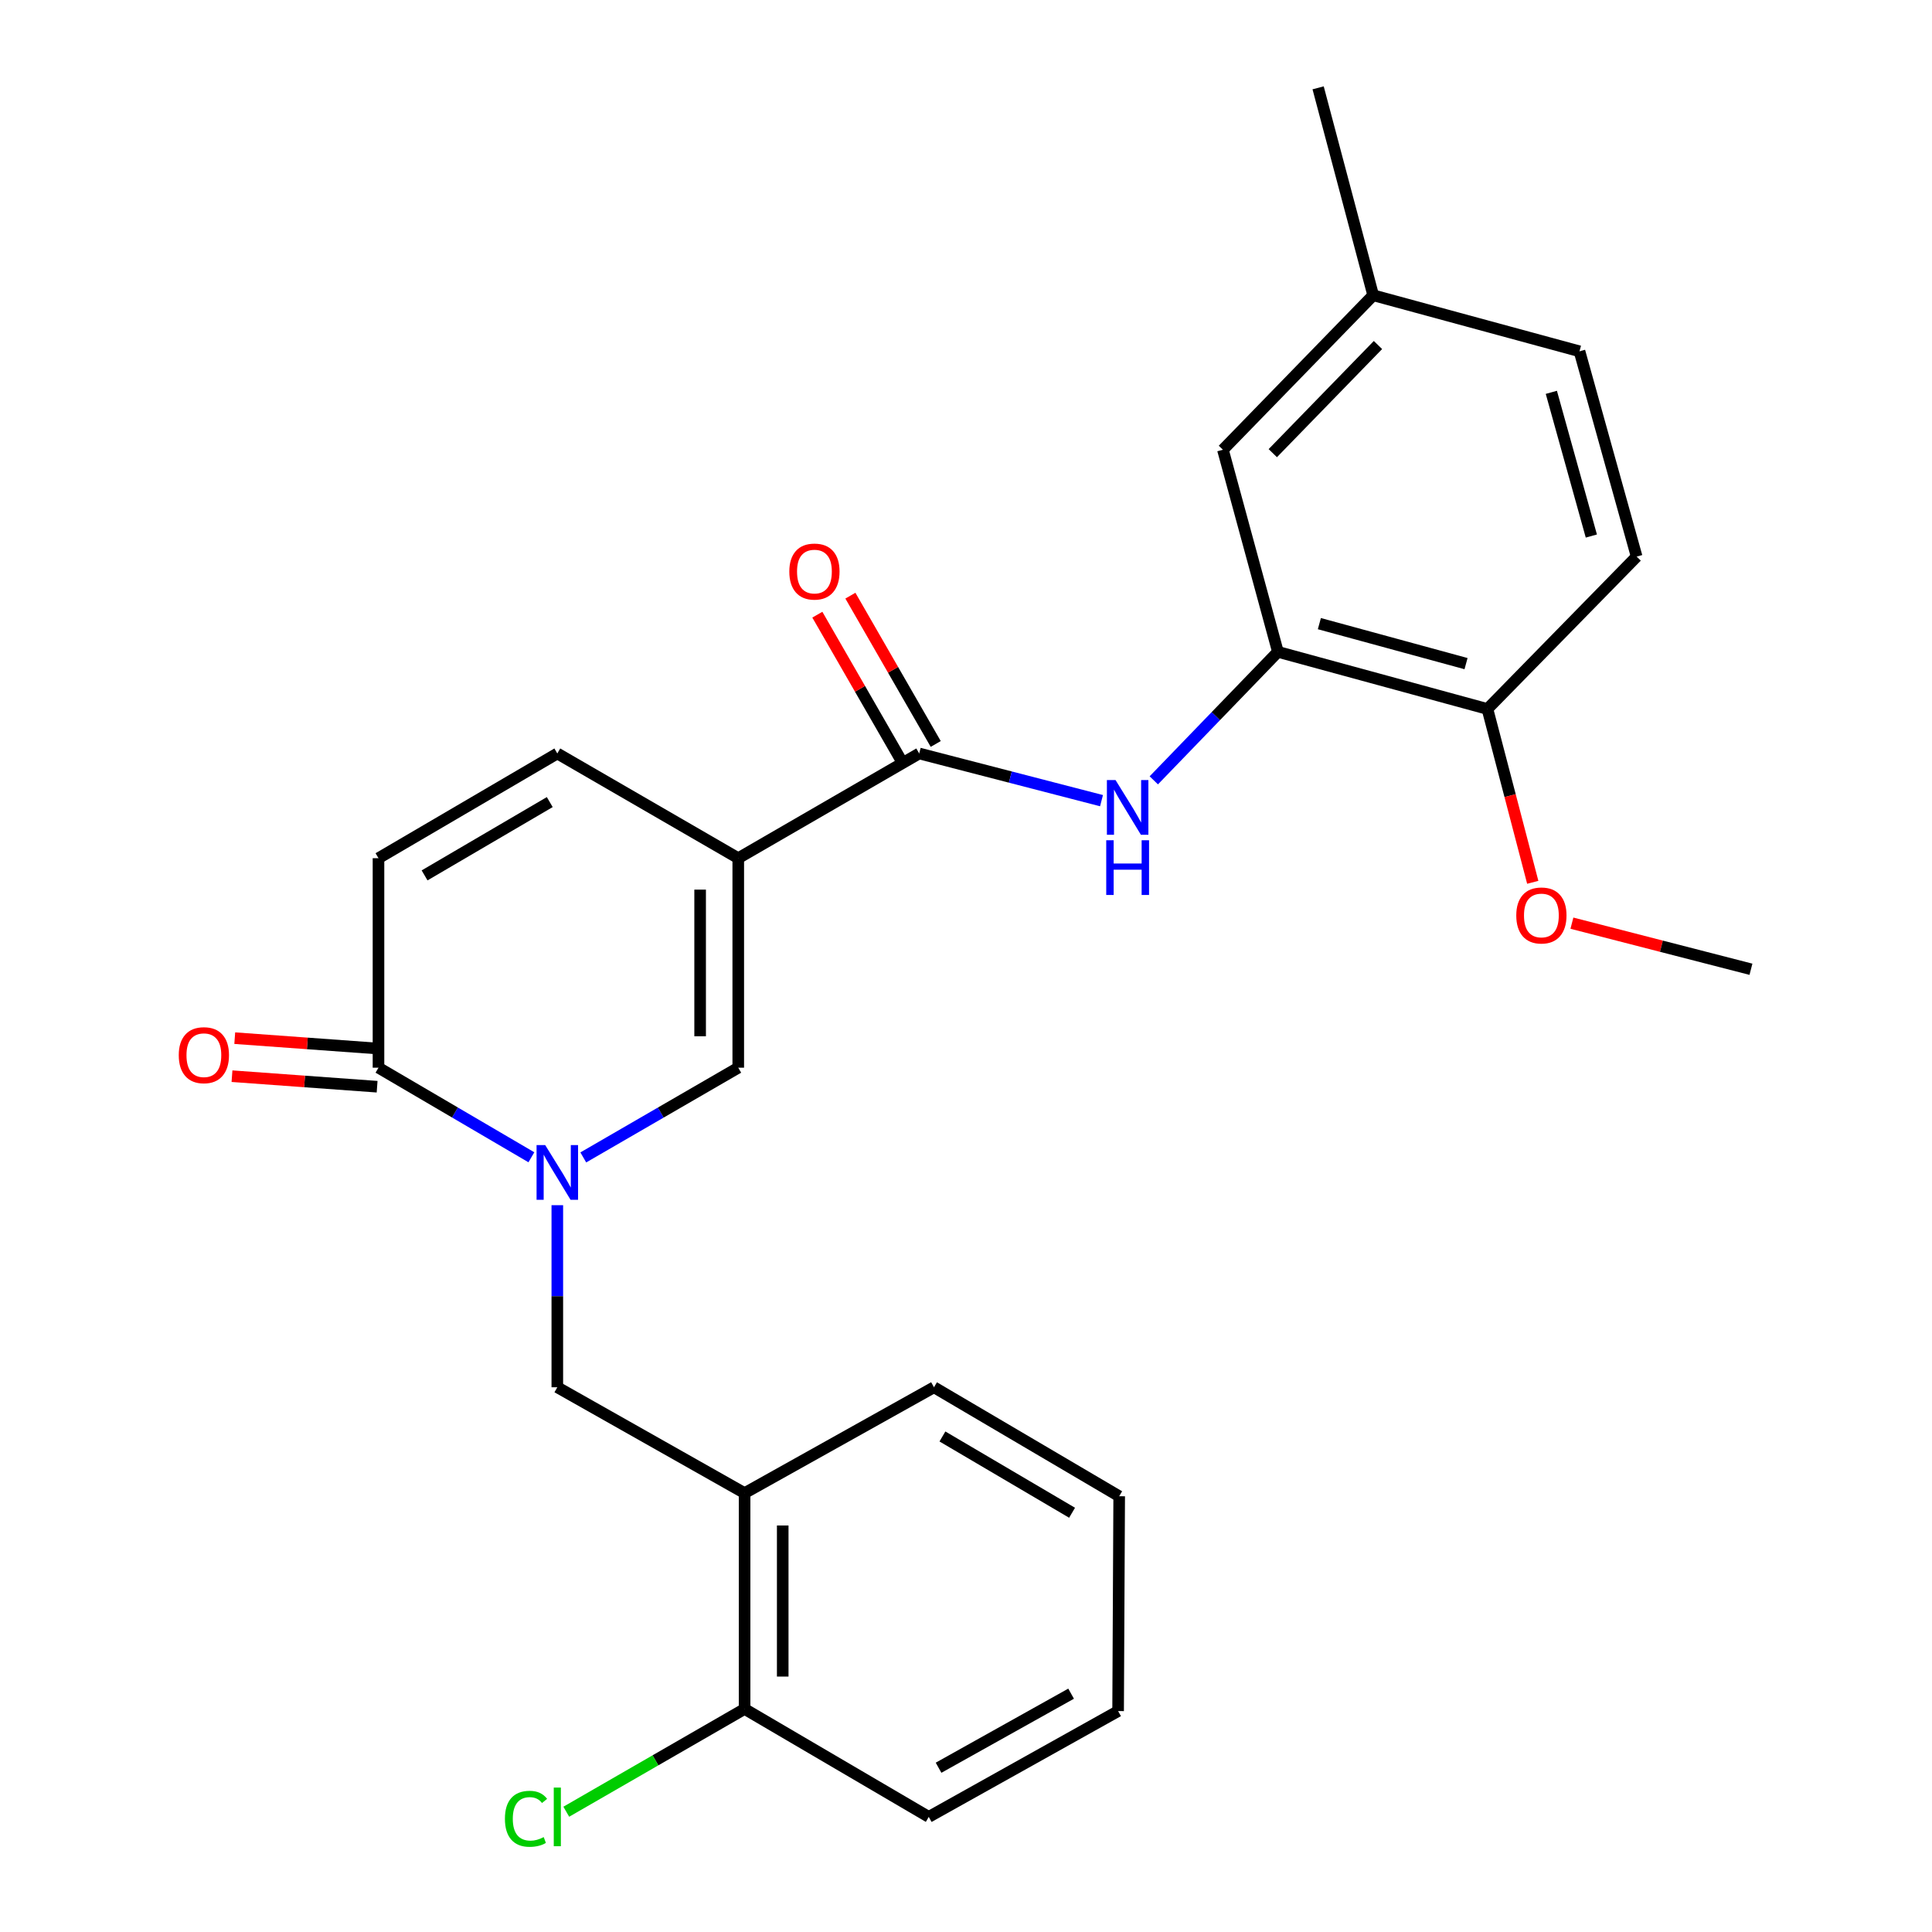 <?xml version='1.0' encoding='iso-8859-1'?>
<svg version='1.1' baseProfile='full'
              xmlns='http://www.w3.org/2000/svg'
                      xmlns:rdkit='http://www.rdkit.org/xml'
                      xmlns:xlink='http://www.w3.org/1999/xlink'
                  xml:space='preserve'
width='1000px' height='1000px' viewBox='0 0 1000 1000'>
<!-- END OF HEADER -->
<rect style='opacity:1.0;fill:#FFFFFF;stroke:none' width='1000' height='1000' x='0' y='0'> </rect>
<path class='bond-1' d='M 382.121,444.202 L 382.121,552.638' style='fill:none;fill-rule:evenodd;stroke:#000000;stroke-width:6px;stroke-linecap:butt;stroke-linejoin:miter;stroke-opacity:1' />
<path class='bond-1' d='M 362.386,460.467 L 362.386,536.373' style='fill:none;fill-rule:evenodd;stroke:#000000;stroke-width:6px;stroke-linecap:butt;stroke-linejoin:miter;stroke-opacity:1' />
<path class='bond-2' d='M 382.121,444.202 L 475.778,389.995' style='fill:none;fill-rule:evenodd;stroke:#000000;stroke-width:6px;stroke-linecap:butt;stroke-linejoin:miter;stroke-opacity:1' />
<path class='bond-5' d='M 382.121,444.202 L 288.465,389.995' style='fill:none;fill-rule:evenodd;stroke:#000000;stroke-width:6px;stroke-linecap:butt;stroke-linejoin:miter;stroke-opacity:1' />
<path class='bond-0' d='M 301.91,599.082 L 342.016,575.86' style='fill:none;fill-rule:evenodd;stroke:#0000FF;stroke-width:6px;stroke-linecap:butt;stroke-linejoin:miter;stroke-opacity:1' />
<path class='bond-0' d='M 342.016,575.86 L 382.121,552.638' style='fill:none;fill-rule:evenodd;stroke:#000000;stroke-width:6px;stroke-linecap:butt;stroke-linejoin:miter;stroke-opacity:1' />
<path class='bond-7' d='M 288.465,623.807 L 288.465,670.926' style='fill:none;fill-rule:evenodd;stroke:#0000FF;stroke-width:6px;stroke-linecap:butt;stroke-linejoin:miter;stroke-opacity:1' />
<path class='bond-7' d='M 288.465,670.926 L 288.465,718.045' style='fill:none;fill-rule:evenodd;stroke:#000000;stroke-width:6px;stroke-linecap:butt;stroke-linejoin:miter;stroke-opacity:1' />
<path class='bond-26' d='M 275.043,599.004 L 235.474,575.821' style='fill:none;fill-rule:evenodd;stroke:#0000FF;stroke-width:6px;stroke-linecap:butt;stroke-linejoin:miter;stroke-opacity:1' />
<path class='bond-26' d='M 235.474,575.821 L 195.905,552.638' style='fill:none;fill-rule:evenodd;stroke:#000000;stroke-width:6px;stroke-linecap:butt;stroke-linejoin:miter;stroke-opacity:1' />
<path class='bond-4' d='M 475.778,389.995 L 522.959,402.207' style='fill:none;fill-rule:evenodd;stroke:#000000;stroke-width:6px;stroke-linecap:butt;stroke-linejoin:miter;stroke-opacity:1' />
<path class='bond-4' d='M 522.959,402.207 L 570.14,414.42' style='fill:none;fill-rule:evenodd;stroke:#0000FF;stroke-width:6px;stroke-linecap:butt;stroke-linejoin:miter;stroke-opacity:1' />
<path class='bond-11' d='M 484.331,385.073 L 462.245,346.693' style='fill:none;fill-rule:evenodd;stroke:#000000;stroke-width:6px;stroke-linecap:butt;stroke-linejoin:miter;stroke-opacity:1' />
<path class='bond-11' d='M 462.245,346.693 L 440.159,308.314' style='fill:none;fill-rule:evenodd;stroke:#FF0000;stroke-width:6px;stroke-linecap:butt;stroke-linejoin:miter;stroke-opacity:1' />
<path class='bond-11' d='M 467.225,394.917 L 445.14,356.537' style='fill:none;fill-rule:evenodd;stroke:#000000;stroke-width:6px;stroke-linecap:butt;stroke-linejoin:miter;stroke-opacity:1' />
<path class='bond-11' d='M 445.14,356.537 L 423.054,318.157' style='fill:none;fill-rule:evenodd;stroke:#FF0000;stroke-width:6px;stroke-linecap:butt;stroke-linejoin:miter;stroke-opacity:1' />
<path class='bond-3' d='M 195.905,552.638 L 195.905,444.202' style='fill:none;fill-rule:evenodd;stroke:#000000;stroke-width:6px;stroke-linecap:butt;stroke-linejoin:miter;stroke-opacity:1' />
<path class='bond-13' d='M 196.619,542.796 L 159.062,540.072' style='fill:none;fill-rule:evenodd;stroke:#000000;stroke-width:6px;stroke-linecap:butt;stroke-linejoin:miter;stroke-opacity:1' />
<path class='bond-13' d='M 159.062,540.072 L 121.506,537.347' style='fill:none;fill-rule:evenodd;stroke:#FF0000;stroke-width:6px;stroke-linecap:butt;stroke-linejoin:miter;stroke-opacity:1' />
<path class='bond-13' d='M 195.191,562.48 L 157.634,559.756' style='fill:none;fill-rule:evenodd;stroke:#000000;stroke-width:6px;stroke-linecap:butt;stroke-linejoin:miter;stroke-opacity:1' />
<path class='bond-13' d='M 157.634,559.756 L 120.078,557.031' style='fill:none;fill-rule:evenodd;stroke:#FF0000;stroke-width:6px;stroke-linecap:butt;stroke-linejoin:miter;stroke-opacity:1' />
<path class='bond-6' d='M 597.205,403.905 L 629.326,370.652' style='fill:none;fill-rule:evenodd;stroke:#0000FF;stroke-width:6px;stroke-linecap:butt;stroke-linejoin:miter;stroke-opacity:1' />
<path class='bond-6' d='M 629.326,370.652 L 661.446,337.399' style='fill:none;fill-rule:evenodd;stroke:#000000;stroke-width:6px;stroke-linecap:butt;stroke-linejoin:miter;stroke-opacity:1' />
<path class='bond-8' d='M 288.465,389.995 L 195.905,444.202' style='fill:none;fill-rule:evenodd;stroke:#000000;stroke-width:6px;stroke-linecap:butt;stroke-linejoin:miter;stroke-opacity:1' />
<path class='bond-8' d='M 284.554,415.156 L 219.762,453.101' style='fill:none;fill-rule:evenodd;stroke:#000000;stroke-width:6px;stroke-linecap:butt;stroke-linejoin:miter;stroke-opacity:1' />
<path class='bond-10' d='M 661.446,337.399 L 769.894,366.97' style='fill:none;fill-rule:evenodd;stroke:#000000;stroke-width:6px;stroke-linecap:butt;stroke-linejoin:miter;stroke-opacity:1' />
<path class='bond-10' d='M 682.905,322.794 L 758.818,343.494' style='fill:none;fill-rule:evenodd;stroke:#000000;stroke-width:6px;stroke-linecap:butt;stroke-linejoin:miter;stroke-opacity:1' />
<path class='bond-12' d='M 661.446,337.399 L 632.983,232.79' style='fill:none;fill-rule:evenodd;stroke:#000000;stroke-width:6px;stroke-linecap:butt;stroke-linejoin:miter;stroke-opacity:1' />
<path class='bond-9' d='M 288.465,718.045 L 385.4,772.833' style='fill:none;fill-rule:evenodd;stroke:#000000;stroke-width:6px;stroke-linecap:butt;stroke-linejoin:miter;stroke-opacity:1' />
<path class='bond-14' d='M 385.4,772.833 L 385.4,884.548' style='fill:none;fill-rule:evenodd;stroke:#000000;stroke-width:6px;stroke-linecap:butt;stroke-linejoin:miter;stroke-opacity:1' />
<path class='bond-14' d='M 405.135,789.59 L 405.135,867.791' style='fill:none;fill-rule:evenodd;stroke:#000000;stroke-width:6px;stroke-linecap:butt;stroke-linejoin:miter;stroke-opacity:1' />
<path class='bond-20' d='M 385.4,772.833 L 483.431,718.045' style='fill:none;fill-rule:evenodd;stroke:#000000;stroke-width:6px;stroke-linecap:butt;stroke-linejoin:miter;stroke-opacity:1' />
<path class='bond-15' d='M 769.894,366.97 L 847.126,288.093' style='fill:none;fill-rule:evenodd;stroke:#000000;stroke-width:6px;stroke-linecap:butt;stroke-linejoin:miter;stroke-opacity:1' />
<path class='bond-19' d='M 769.894,366.97 L 781.623,411.826' style='fill:none;fill-rule:evenodd;stroke:#000000;stroke-width:6px;stroke-linecap:butt;stroke-linejoin:miter;stroke-opacity:1' />
<path class='bond-19' d='M 781.623,411.826 L 793.353,456.682' style='fill:none;fill-rule:evenodd;stroke:#FF0000;stroke-width:6px;stroke-linecap:butt;stroke-linejoin:miter;stroke-opacity:1' />
<path class='bond-16' d='M 632.983,232.79 L 710.753,152.827' style='fill:none;fill-rule:evenodd;stroke:#000000;stroke-width:6px;stroke-linecap:butt;stroke-linejoin:miter;stroke-opacity:1' />
<path class='bond-16' d='M 658.796,234.555 L 713.235,178.582' style='fill:none;fill-rule:evenodd;stroke:#000000;stroke-width:6px;stroke-linecap:butt;stroke-linejoin:miter;stroke-opacity:1' />
<path class='bond-17' d='M 385.4,884.548 L 339.251,911.148' style='fill:none;fill-rule:evenodd;stroke:#000000;stroke-width:6px;stroke-linecap:butt;stroke-linejoin:miter;stroke-opacity:1' />
<path class='bond-17' d='M 339.251,911.148 L 293.102,937.749' style='fill:none;fill-rule:evenodd;stroke:#00CC00;stroke-width:6px;stroke-linecap:butt;stroke-linejoin:miter;stroke-opacity:1' />
<path class='bond-21' d='M 385.4,884.548 L 480.723,940.422' style='fill:none;fill-rule:evenodd;stroke:#000000;stroke-width:6px;stroke-linecap:butt;stroke-linejoin:miter;stroke-opacity:1' />
<path class='bond-27' d='M 847.126,288.093 L 817.544,181.839' style='fill:none;fill-rule:evenodd;stroke:#000000;stroke-width:6px;stroke-linecap:butt;stroke-linejoin:miter;stroke-opacity:1' />
<path class='bond-27' d='M 823.676,277.448 L 802.969,203.07' style='fill:none;fill-rule:evenodd;stroke:#000000;stroke-width:6px;stroke-linecap:butt;stroke-linejoin:miter;stroke-opacity:1' />
<path class='bond-18' d='M 710.753,152.827 L 817.544,181.839' style='fill:none;fill-rule:evenodd;stroke:#000000;stroke-width:6px;stroke-linecap:butt;stroke-linejoin:miter;stroke-opacity:1' />
<path class='bond-22' d='M 710.753,152.827 L 682.257,45.455' style='fill:none;fill-rule:evenodd;stroke:#000000;stroke-width:6px;stroke-linecap:butt;stroke-linejoin:miter;stroke-opacity:1' />
<path class='bond-23' d='M 813.62,477.829 L 859.954,489.758' style='fill:none;fill-rule:evenodd;stroke:#FF0000;stroke-width:6px;stroke-linecap:butt;stroke-linejoin:miter;stroke-opacity:1' />
<path class='bond-23' d='M 859.954,489.758 L 906.289,501.688' style='fill:none;fill-rule:evenodd;stroke:#000000;stroke-width:6px;stroke-linecap:butt;stroke-linejoin:miter;stroke-opacity:1' />
<path class='bond-24' d='M 483.431,718.045 L 579.291,774.456' style='fill:none;fill-rule:evenodd;stroke:#000000;stroke-width:6px;stroke-linecap:butt;stroke-linejoin:miter;stroke-opacity:1' />
<path class='bond-24' d='M 487.801,743.516 L 554.903,783.003' style='fill:none;fill-rule:evenodd;stroke:#000000;stroke-width:6px;stroke-linecap:butt;stroke-linejoin:miter;stroke-opacity:1' />
<path class='bond-28' d='M 480.723,940.422 L 578.732,885.655' style='fill:none;fill-rule:evenodd;stroke:#000000;stroke-width:6px;stroke-linecap:butt;stroke-linejoin:miter;stroke-opacity:1' />
<path class='bond-28' d='M 485.797,914.978 L 554.404,876.642' style='fill:none;fill-rule:evenodd;stroke:#000000;stroke-width:6px;stroke-linecap:butt;stroke-linejoin:miter;stroke-opacity:1' />
<path class='bond-25' d='M 579.291,774.456 L 578.732,885.655' style='fill:none;fill-rule:evenodd;stroke:#000000;stroke-width:6px;stroke-linecap:butt;stroke-linejoin:miter;stroke-opacity:1' />
<path  class='atom-1' d='M 282.205 592.707
L 291.485 607.707
Q 292.405 609.187, 293.885 611.867
Q 295.365 614.547, 295.445 614.707
L 295.445 592.707
L 299.205 592.707
L 299.205 621.027
L 295.325 621.027
L 285.365 604.627
Q 284.205 602.707, 282.965 600.507
Q 281.765 598.307, 281.405 597.627
L 281.405 621.027
L 277.725 621.027
L 277.725 592.707
L 282.205 592.707
' fill='#0000FF'/>
<path  class='atom-5' d='M 577.406 403.761
L 586.686 418.761
Q 587.606 420.241, 589.086 422.921
Q 590.566 425.601, 590.646 425.761
L 590.646 403.761
L 594.406 403.761
L 594.406 432.081
L 590.526 432.081
L 580.566 415.681
Q 579.406 413.761, 578.166 411.561
Q 576.966 409.361, 576.606 408.681
L 576.606 432.081
L 572.926 432.081
L 572.926 403.761
L 577.406 403.761
' fill='#0000FF'/>
<path  class='atom-5' d='M 572.586 434.913
L 576.426 434.913
L 576.426 446.953
L 590.906 446.953
L 590.906 434.913
L 594.746 434.913
L 594.746 463.233
L 590.906 463.233
L 590.906 450.153
L 576.426 450.153
L 576.426 463.233
L 572.586 463.233
L 572.586 434.913
' fill='#0000FF'/>
<path  class='atom-12' d='M 408.549 295.837
Q 408.549 289.037, 411.909 285.237
Q 415.269 281.437, 421.549 281.437
Q 427.829 281.437, 431.189 285.237
Q 434.549 289.037, 434.549 295.837
Q 434.549 302.717, 431.149 306.637
Q 427.749 310.517, 421.549 310.517
Q 415.309 310.517, 411.909 306.637
Q 408.549 302.757, 408.549 295.837
M 421.549 307.317
Q 425.869 307.317, 428.189 304.437
Q 430.549 301.517, 430.549 295.837
Q 430.549 290.277, 428.189 287.477
Q 425.869 284.637, 421.549 284.637
Q 417.229 284.637, 414.869 287.437
Q 412.549 290.237, 412.549 295.837
Q 412.549 301.557, 414.869 304.437
Q 417.229 307.317, 421.549 307.317
' fill='#FF0000'/>
<path  class='atom-14' d='M 92.527 546.162
Q 92.527 539.362, 95.887 535.562
Q 99.247 531.762, 105.527 531.762
Q 111.807 531.762, 115.167 535.562
Q 118.527 539.362, 118.527 546.162
Q 118.527 553.042, 115.127 556.962
Q 111.727 560.842, 105.527 560.842
Q 99.287 560.842, 95.887 556.962
Q 92.527 553.082, 92.527 546.162
M 105.527 557.642
Q 109.847 557.642, 112.167 554.762
Q 114.527 551.842, 114.527 546.162
Q 114.527 540.602, 112.167 537.802
Q 109.847 534.962, 105.527 534.962
Q 101.207 534.962, 98.847 537.762
Q 96.527 540.562, 96.527 546.162
Q 96.527 551.882, 98.847 554.762
Q 101.207 557.642, 105.527 557.642
' fill='#FF0000'/>
<path  class='atom-18' d='M 261.345 941.402
Q 261.345 934.362, 264.625 930.682
Q 267.945 926.962, 274.225 926.962
Q 280.065 926.962, 283.185 931.082
L 280.545 933.242
Q 278.265 930.242, 274.225 930.242
Q 269.945 930.242, 267.665 933.122
Q 265.425 935.962, 265.425 941.402
Q 265.425 947.002, 267.745 949.882
Q 270.105 952.762, 274.665 952.762
Q 277.785 952.762, 281.425 950.882
L 282.545 953.882
Q 281.065 954.842, 278.825 955.402
Q 276.585 955.962, 274.105 955.962
Q 267.945 955.962, 264.625 952.202
Q 261.345 948.442, 261.345 941.402
' fill='#00CC00'/>
<path  class='atom-18' d='M 286.625 925.242
L 290.305 925.242
L 290.305 955.602
L 286.625 955.602
L 286.625 925.242
' fill='#00CC00'/>
<path  class='atom-20' d='M 784.82 473.842
Q 784.82 467.042, 788.18 463.242
Q 791.54 459.442, 797.82 459.442
Q 804.1 459.442, 807.46 463.242
Q 810.82 467.042, 810.82 473.842
Q 810.82 480.722, 807.42 484.642
Q 804.02 488.522, 797.82 488.522
Q 791.58 488.522, 788.18 484.642
Q 784.82 480.762, 784.82 473.842
M 797.82 485.322
Q 802.14 485.322, 804.46 482.442
Q 806.82 479.522, 806.82 473.842
Q 806.82 468.282, 804.46 465.482
Q 802.14 462.642, 797.82 462.642
Q 793.5 462.642, 791.14 465.442
Q 788.82 468.242, 788.82 473.842
Q 788.82 479.562, 791.14 482.442
Q 793.5 485.322, 797.82 485.322
' fill='#FF0000'/>
</svg>
